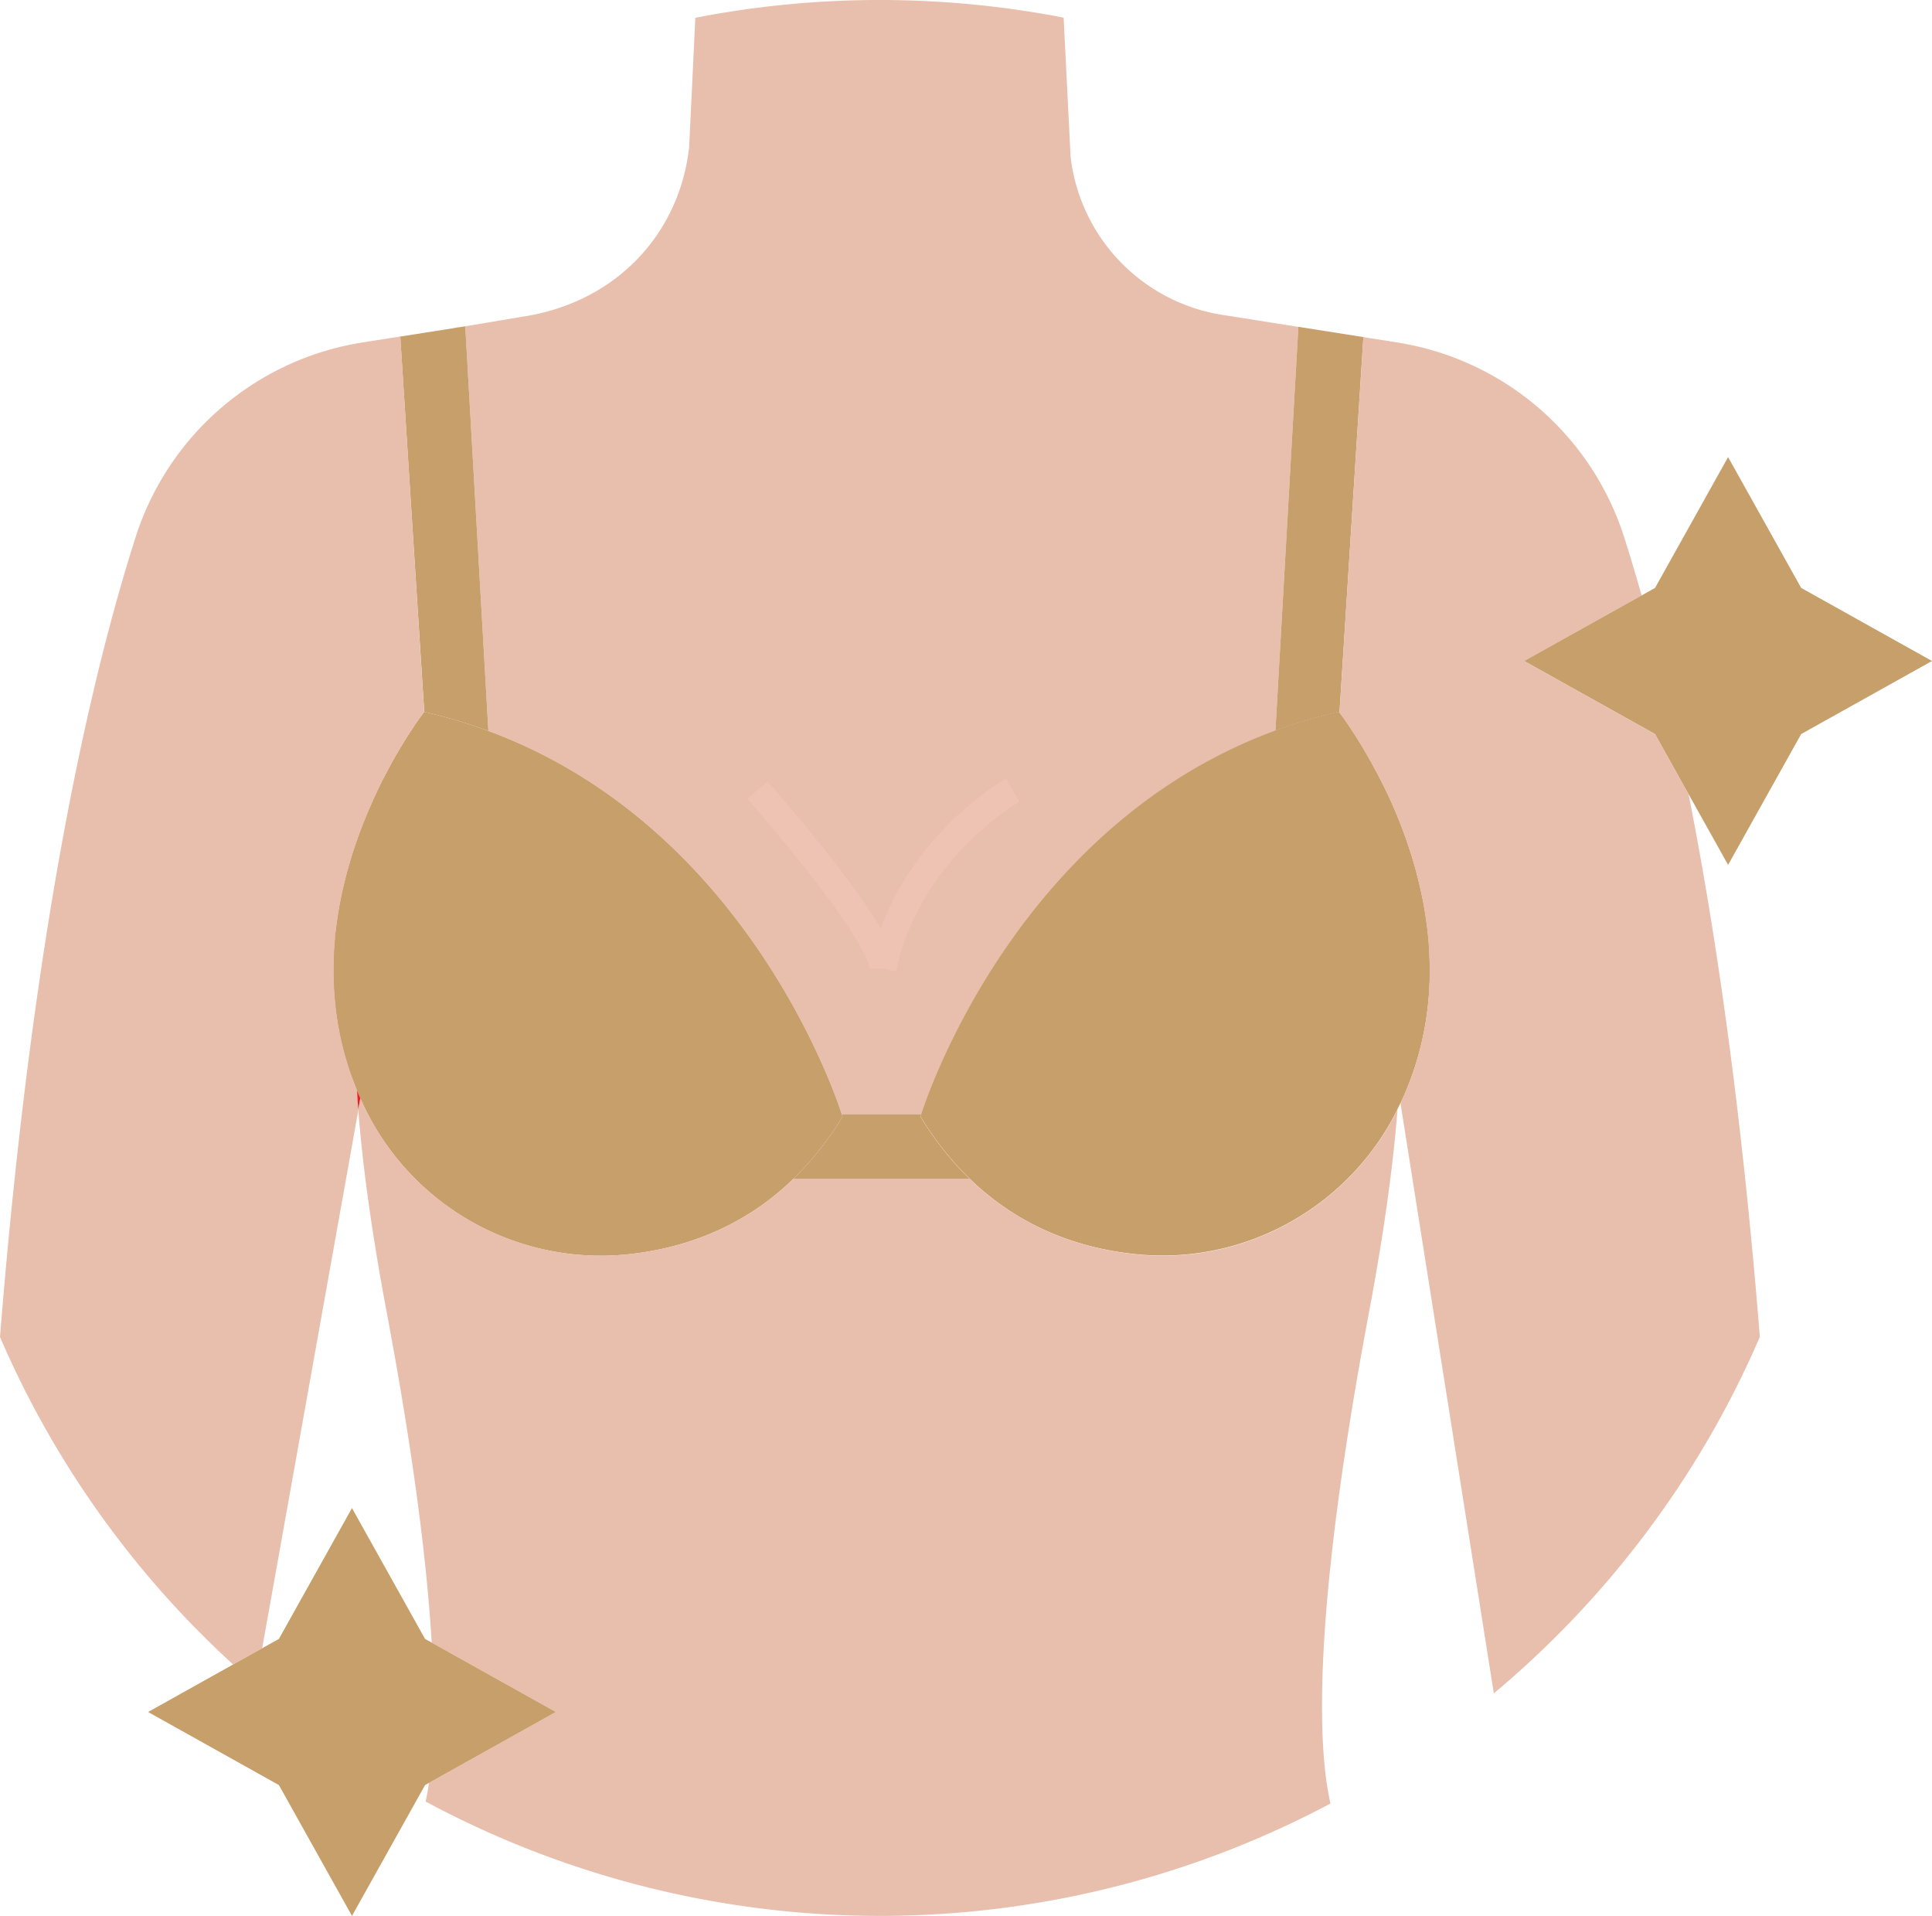 <svg xmlns="http://www.w3.org/2000/svg" viewBox="0 0 941.54 933.58"><defs><style>.cls-1{fill:#ed1c24;}.cls-2{fill:#e8beac;}.cls-3{fill:#c69f6a;}.cls-4{fill:#efc3b4;}</style></defs><g id="Layer_2" data-name="Layer 2"><g id="Layer_1-2" data-name="Layer 1"><path class="cls-1" d="M163.08,458.34c.14-1.82.33-3.62.54-5.4Q163.31,455.63,163.08,458.34Z"></path><path class="cls-1" d="M169.23,518.39q1.17,3.71,2.53,7.41C170.84,523.33,170,520.85,169.23,518.39Z"></path><path class="cls-1" d="M173.67,530.69c.1.24.19.47.29.7v0h0C173.85,531.16,173.76,530.92,173.67,530.69Z"></path><path class="cls-1" d="M205.77,348.12l.42-.57C206.08,347.71,205.93,347.9,205.77,348.12Z"></path><polygon class="cls-1" points="206.72 346.91 195.07 163.97 195.08 163.97 206.72 346.91"></polygon><polygon class="cls-1" points="226.74 158.98 221.3 159.89 221.34 159.83 226.74 158.98"></polygon><line class="cls-1" x1="174.59" y1="540.53" x2="174.58" y2="540.58"></line><path class="cls-1" d="M430.27,472.36a.06.06,0,0,1,0,0"></path><path class="cls-1" d="M163.62,452.94q-.31,2.69-.54,5.4C163.22,456.52,163.41,454.72,163.62,452.94Z"></path><path class="cls-1" d="M171.76,525.8c-.92-2.47-1.76-4.95-2.53-7.41Q170.4,522.1,171.76,525.8Z"></path><path class="cls-1" d="M174,531.39v0h0c-.1-.23-.19-.47-.28-.7C173.77,530.93,173.86,531.16,174,531.39Z"></path><path class="cls-1" d="M206.19,347.55c-.11.16-.26.35-.42.57Z"></path><polygon class="cls-1" points="206.72 346.91 195.07 163.97 195.08 163.97 206.72 346.91"></polygon><path class="cls-2" d="M595.73,153.44a88.31,88.31,0,0,1-74-77.19L518.35,8.59a471,471,0,0,0-179.08,0l-.41.08-3,62.87c-4.52,41.67-34.79,75.06-79.44,82.49L226.74,159,238,356.19C361.48,401.81,406,529.78,410.25,543h38.67c4.3-13.22,48.86-141.43,172.65-186.93l11.18-196.78ZM430.27,472.36a1.6,1.6,0,0,1,.05-.21A.57.57,0,0,1,430.27,472.36Z"></path><path class="cls-3" d="M664.43,164.26l-11.65,183-.3-.38a253.53,253.53,0,0,0-30.91,9.16l11.18-196.78h0Z"></path><path class="cls-1" d="M430.32,472.15a.57.57,0,0,1-.05.21A1.6,1.6,0,0,1,430.32,472.15Z"></path><path class="cls-3" d="M696.75,472.87v0c0,1.31,0,2.61,0,3.92,0,.66,0,1.31-.06,2,0,.84-.07,1.68-.11,2.53,0,.47,0,.94-.08,1.42l-.09,1.39c0,.56-.08,1.13-.13,1.7-.11,1.31-.23,2.62-.37,3.94-.06.56-.12,1.12-.19,1.68-.15,1.25-.31,2.5-.49,3.76s-.35,2.35-.55,3.53c-.23,1.34-.47,2.69-.73,4s-.55,2.71-.86,4.06q-.35,1.53-.72,3.06c-.25,1-.51,2-.79,3.06q-1.1,4.08-2.46,8.18t-3,8.21q-.83,2.05-1.71,4.11c-.3.69-.61,1.38-.91,2.06s-.63,1.37-1,2c-.47,1-1,2-1.46,3.05h0l-.31.63c-23.59,47-73.8,75-126.11,70.07-26.81-2.55-56.64-12.17-82.17-37a152,152,0,0,1-23.88-30.25s.11-.38.35-1.11c4.3-13.22,48.86-141.43,172.65-186.93a253.53,253.53,0,0,1,30.91-9.16l.3.38.35.46.42.57.17.23.38.52c1.06,1.46,2.59,3.63,4.44,6.44l.52.79c.7,1.06,1.43,2.21,2.21,3.44.53.85,1.09,1.74,1.66,2.68,1.7,2.79,3.54,5.93,5.45,9.38.63,1.15,1.27,2.33,1.92,3.55l1,1.85c.33.63.66,1.26,1,1.9.66,1.28,1.32,2.6,2,3.94s1.31,2.73,2,4.13l1,2.13q1,2.16,1.95,4.4t1.92,4.56c.31.78.63,1.56.94,2.35s.62,1.58.93,2.38.61,1.61.92,2.42.6,1.63.9,2.46.69,1.94,1,2.92.59,1.72.88,2.59c.4,1.24.81,2.49,1.2,3.76.23.73.45,1.47.68,2.21.05.15.09.31.14.47.13.46.27.92.4,1.38l.75,2.63c.19.72.39,1.44.58,2.16a.19.19,0,0,0,0,.08c.24.91.47,1.82.7,2.74.17.69.34,1.38.5,2.07.11.45.22.89.32,1.34.4,1.75.79,3.52,1.15,5.31.17.83.33,1.66.49,2.49.13.67.25,1.35.37,2l.06.35c0,.28.1.56.14.84.14.76.27,1.52.38,2.29,0,.23.08.46.11.7.12.71.22,1.43.33,2.15,0,.39.11.79.16,1.18.11.83.22,1.65.32,2.48s.21,1.7.29,2.55c.12,1.08.23,2.17.33,3.25.06.7.12,1.41.17,2.11a1.94,1.94,0,0,1,0,.24c0,.36.06.72.08,1.09,0,0,0,.08,0,.12,0,.76.1,1.53.14,2.3.06,1,.11,2,.14,3.05s.07,1.95.09,2.92v.26C696.74,470.89,696.75,471.88,696.75,472.87Z"></path><path class="cls-3" d="M410.61,544.1a152,152,0,0,1-23.89,30.25c-25.52,24.8-55.36,34.42-82.16,37a127.84,127.84,0,0,1-125.51-68.91q-1.86-3.64-3.49-7.29h0c-.57-1.24-1.09-2.44-1.6-3.68v0c-.1-.23-.19-.46-.29-.7l-.84-2.09c-.36-.93-.72-1.86-1.07-2.79h0q-1.37-3.7-2.53-7.41-.87-2.79-1.61-5.58c-.83-3.08-1.55-6.16-2.16-9.22-.87-4.29-1.53-8.56-2-12.79-.14-1.21-.26-2.42-.37-3.62s-.21-2.41-.29-3.61c-.29-4.28-.39-8.53-.34-12.72,0-.68,0-1.35,0-2s0-1.34.06-2,0-1.34.09-2c.06-1.33.14-2.67.24-4,0-.55.08-1.11.13-1.66,0-.27,0-.54.07-.81q.22-2.71.54-5.4c.15-1.3.31-2.6.5-3.88s.32-2.25.5-3.36c.12-.8.25-1.59.39-2.38.22-1.26.44-2.52.68-3.77.12-.62.24-1.24.37-1.87s.25-1.23.38-1.85c.1-.44.19-.87.28-1.31.48-2.18,1-4.32,1.53-6.44.26-1.05.53-2.09.81-3.13s.55-2,.84-3c.38-1.34.77-2.66,1.17-4,.35-1.15.71-2.28,1.08-3.41.18-.56.36-1.12.55-1.68q.77-2.29,1.56-4.52c.26-.74.53-1.48.8-2.21.15-.4.29-.79.44-1.18.25-.68.5-1.35.76-2q2.52-6.54,5.2-12.46c.34-.76.68-1.52,1-2.26.86-1.87,1.73-3.69,2.59-5.44.34-.71.69-1.4,1-2.09.09-.19.18-.38.28-.56L187,379c2.12-4.15,4.21-8,6.2-11.4l.78-1.33c2.38-4.09,4.59-7.6,6.49-10.47.15-.24.31-.47.46-.7,2.18-3.29,3.88-5.65,4.86-7,.16-.22.31-.41.42-.57l.34-.44.07-.09.09-.12h0A249.92,249.92,0,0,1,238,356.19C361.48,401.81,406,529.78,410.25,543Z"></path><path class="cls-2" d="M667.19,639.34c-27.87,148.45-25,212.36-18.8,239.47a467.57,467.57,0,0,1-440.95-.95c.59-2.68,1.14-5.7,1.63-9.11l61.82-34.53-60.51-33.8c-2.21-37.62-8.5-89.53-21.94-161.08-7.46-39.71-11.81-72.19-13.85-98.75v-.06l1-5.41q1.63,3.64,3.49,7.29a127.84,127.84,0,0,0,125.51,68.91c26.8-2.55,56.64-12.17,82.16-37h85.73c25.53,24.8,55.36,34.42,82.17,37,52.31,5,102.52-23.11,126.11-70.07l.31-.63C679,567.17,674.65,599.64,667.19,639.34Z"></path><path class="cls-3" d="M238,356.19a249.92,249.92,0,0,0-31.24-9.28L195.08,164l26.26-4.14,5.4-.85Z"></path><path class="cls-2" d="M206.72,346.91h0l-.09.12-.07.09-.34.44-.42.57c-1,1.33-2.68,3.69-4.86,7-.15.23-.31.46-.46.7-1.9,2.87-4.11,6.38-6.49,10.47l-.78,1.33c-2,3.43-4.08,7.25-6.2,11.4l-.58,1.14c-.1.18-.19.37-.28.56-.35.69-.7,1.38-1,2.09-.86,1.75-1.73,3.57-2.59,5.44-.35.74-.69,1.5-1,2.26q-2.67,5.91-5.2,12.46c-.26.67-.51,1.34-.76,2-.15.39-.29.78-.44,1.18-.27.73-.54,1.47-.8,2.21q-.8,2.22-1.56,4.52c-.19.56-.37,1.12-.55,1.68-.37,1.13-.73,2.26-1.08,3.41-.4,1.31-.79,2.63-1.17,4-.29,1-.56,2-.84,3s-.55,2.08-.81,3.13c-.54,2.12-1.05,4.26-1.53,6.44-.09.44-.18.87-.28,1.31-.13.62-.26,1.23-.38,1.85s-.25,1.25-.37,1.87c-.24,1.25-.46,2.51-.68,3.77-.14.79-.27,1.58-.39,2.38-.18,1.11-.34,2.23-.5,3.36s-.35,2.58-.5,3.88c-.21,1.78-.4,3.58-.54,5.4,0,.27-.06.54-.07.81,0,.55-.09,1.11-.13,1.66-.1,1.32-.18,2.66-.24,4,0,.67-.06,1.34-.09,2s-.05,1.34-.06,2,0,1.35,0,2c0,4.19.05,8.44.34,12.72.08,1.2.18,2.4.29,3.61s.23,2.41.37,3.62c.48,4.23,1.14,8.5,2,12.79.61,3.06,1.33,6.14,2.16,9.22q.74,2.79,1.61,5.58c.77,2.46,1.61,4.94,2.53,7.41h0c.35.93.71,1.86,1.07,2.79l.84,2.09c.09.23.18.47.28.7h0v0h0q.25,4.43.63,9.1v.06L127.77,803.16l-14.16,7.91c-1.57-1.43-3.12-2.88-4.67-4.33s-3-2.82-4.44-4.24l-.3-.29c-1.24-1.19-2.47-2.4-3.69-3.61l-1.41-1.4c-1.22-1.21-2.42-2.42-3.62-3.65L95,793.1q-2.1-2.15-4.17-4.32c-1.38-1.45-2.75-2.9-4.11-4.37q-2.43-2.61-4.81-5.25c-1.33-1.47-2.64-2.94-4-4.43l0-.05c-1.4-1.6-2.79-3.2-4.17-4.82q-1.47-1.71-2.91-3.44l-.48-.58c-.44-.51-.87-1-1.29-1.55-1-1.16-1.92-2.33-2.87-3.5-.31-.37-.61-.74-.9-1.12q-1.85-2.26-3.66-4.58l0,0q-3.82-4.87-7.54-9.87c-.43-.57-.86-1.14-1.28-1.72q-1.31-1.77-2.6-3.56c-.12-.17-.25-.34-.37-.52-1.15-1.6-2.3-3.2-3.43-4.82A463.48,463.48,0,0,1,0,651.47c15.84-198,43.68-319.57,66.09-389.74a138.79,138.79,0,0,1,110.6-94.86l18.38-2.9Z"></path><path class="cls-1" d="M163.62,452.94q-.31,2.69-.54,5.4C163.22,456.52,163.41,454.72,163.62,452.94Z"></path><path class="cls-1" d="M171.76,525.8c-.92-2.47-1.76-4.95-2.53-7.41Q170.4,522.1,171.76,525.8Z"></path><path class="cls-1" d="M174,531.39c-.1-.23-.19-.47-.28-.7.1.24.19.47.29.7v0Z"></path><path class="cls-1" d="M174,531.43c.51,1.24,1,2.44,1.6,3.68h0l-1,5.41Q174.22,535.85,174,531.43Z"></path><path class="cls-1" d="M206.19,347.55c-.11.16-.26.35-.42.57Z"></path><polygon class="cls-1" points="206.72 346.91 195.07 163.97 195.08 163.97 206.72 346.91"></polygon><path class="cls-3" d="M386.72,574.35a152,152,0,0,0,23.89-30.25l-.36-1.11h38.67c-.24.73-.35,1.11-.35,1.11a152,152,0,0,0,23.88,30.25Z"></path><path class="cls-2" d="M857.64,651.44a464.1,464.1,0,0,1-46.46,83.13A469.4,469.4,0,0,1,728,825.14L682.51,537.56c.32-.69.64-1.37.94-2s.61-1.37.91-2.06q.9-2.06,1.71-4.11,1.63-4.11,3-8.21t2.46-8.18c.28-1,.54-2,.79-3.06s.49-2,.72-3.06c.31-1.35.59-2.7.86-4.06s.5-2.7.73-4c.2-1.18.38-2.36.55-3.53s.34-2.51.49-3.76c.07-.56.13-1.12.19-1.68.14-1.32.26-2.63.37-3.94,0-.57.09-1.14.13-1.7l.09-1.39c0-.48.06-1,.08-1.42,0-.85.08-1.69.11-2.53,0-.66.05-1.31.06-2,0-1.31,0-2.61,0-3.92v0c0-1,0-2,0-3v-.26c0-1-.05-1.95-.09-2.92s-.08-2-.14-3.05c0-.77-.09-1.54-.14-2.3,0,0,0-.08,0-.12,0-.37-.05-.73-.08-1.09a1.94,1.94,0,0,0,0-.24c0-.7-.11-1.41-.17-2.11-.1-1.08-.21-2.17-.33-3.25-.08-.85-.18-1.7-.29-2.55s-.21-1.65-.32-2.48c0-.39-.11-.79-.16-1.18-.11-.72-.21-1.44-.33-2.15,0-.24-.07-.47-.11-.7-.11-.77-.24-1.53-.38-2.29,0-.28-.09-.56-.14-.84L694,442c-.12-.67-.24-1.35-.37-2-.16-.83-.32-1.66-.49-2.49-.36-1.79-.75-3.56-1.15-5.31-.1-.45-.21-.89-.32-1.34-.16-.69-.33-1.38-.5-2.07-.23-.92-.46-1.83-.7-2.74a.19.19,0,0,1,0-.08c-.19-.72-.39-1.44-.58-2.16l-.75-2.63c-.13-.46-.27-.92-.4-1.38,0-.16-.09-.32-.14-.47-.23-.74-.45-1.48-.68-2.21-.39-1.27-.8-2.52-1.2-3.76-.29-.87-.58-1.73-.88-2.59s-.68-1.95-1-2.92-.6-1.65-.9-2.46-.61-1.62-.92-2.42-.62-1.6-.93-2.38-.63-1.57-.94-2.35q-.94-2.33-1.92-4.56t-1.95-4.4l-1-2.13c-.65-1.41-1.31-2.78-2-4.13s-1.32-2.66-2-3.94c-.32-.64-.65-1.27-1-1.9l-1-1.85c-.64-1.22-1.29-2.4-1.92-3.55-1.91-3.45-3.75-6.59-5.45-9.38-.57-.94-1.13-1.83-1.66-2.68-.78-1.23-1.51-2.38-2.21-3.44l-.52-.79c-1.85-2.81-3.38-5-4.44-6.44l-.38-.52-.17-.23-.42-.57-.35-.46,11.66-183,16.49,2.61a138.79,138.79,0,0,1,110.6,94.86q4.15,13,8.51,28.39l-57.23,32,63.76,35.6L822.91,387C836.2,454.2,848.79,540.91,857.64,651.44Z"></path><path class="cls-1" d="M668.38,371.79c.63,1.15,1.28,2.33,1.92,3.55C669.65,374.12,669,372.94,668.38,371.79Z"></path><path class="cls-1" d="M674.23,383c.66,1.35,1.32,2.72,2,4.13C675.54,385.76,674.89,384.38,674.23,383Z"></path><polygon class="cls-3" points="941.54 322.09 882.18 355.23 877.78 357.69 842.17 421.45 822.91 386.96 806.57 357.69 742.81 322.09 800.04 290.12 806.57 286.48 834.7 236.1 842.17 222.73 877.78 286.48 941.54 322.09"></polygon><polygon class="cls-3" points="270.89 834.22 209.07 868.75 207.14 869.83 203.78 875.85 171.53 933.58 135.92 869.83 72.17 834.22 113.61 811.07 127.77 803.16 135.92 798.61 171.53 734.86 207.14 798.61 210.38 800.42 270.89 834.22"></polygon><path class="cls-4" d="M496.72,390.66c-1,.55-48.88,28.64-60,82.67l-6.32-1.3h-6.55v-.38c-.23-1.67-3.85-18.16-59.6-82.4l4.91-4.26,4.91-4.26c1.22,1.4,2.45,2.83,3.68,4.26,19.47,22.63,40.51,48.69,51.47,67.4,13-35.33,38.94-57.64,52.48-67.4a100,100,0,0,1,8.63-5.66l3.2,5.66Z"></path><path class="cls-4" d="M496.73,390.65a0,0,0,0,0,0,0l-3.2-5.66Z"></path></g></g></svg>